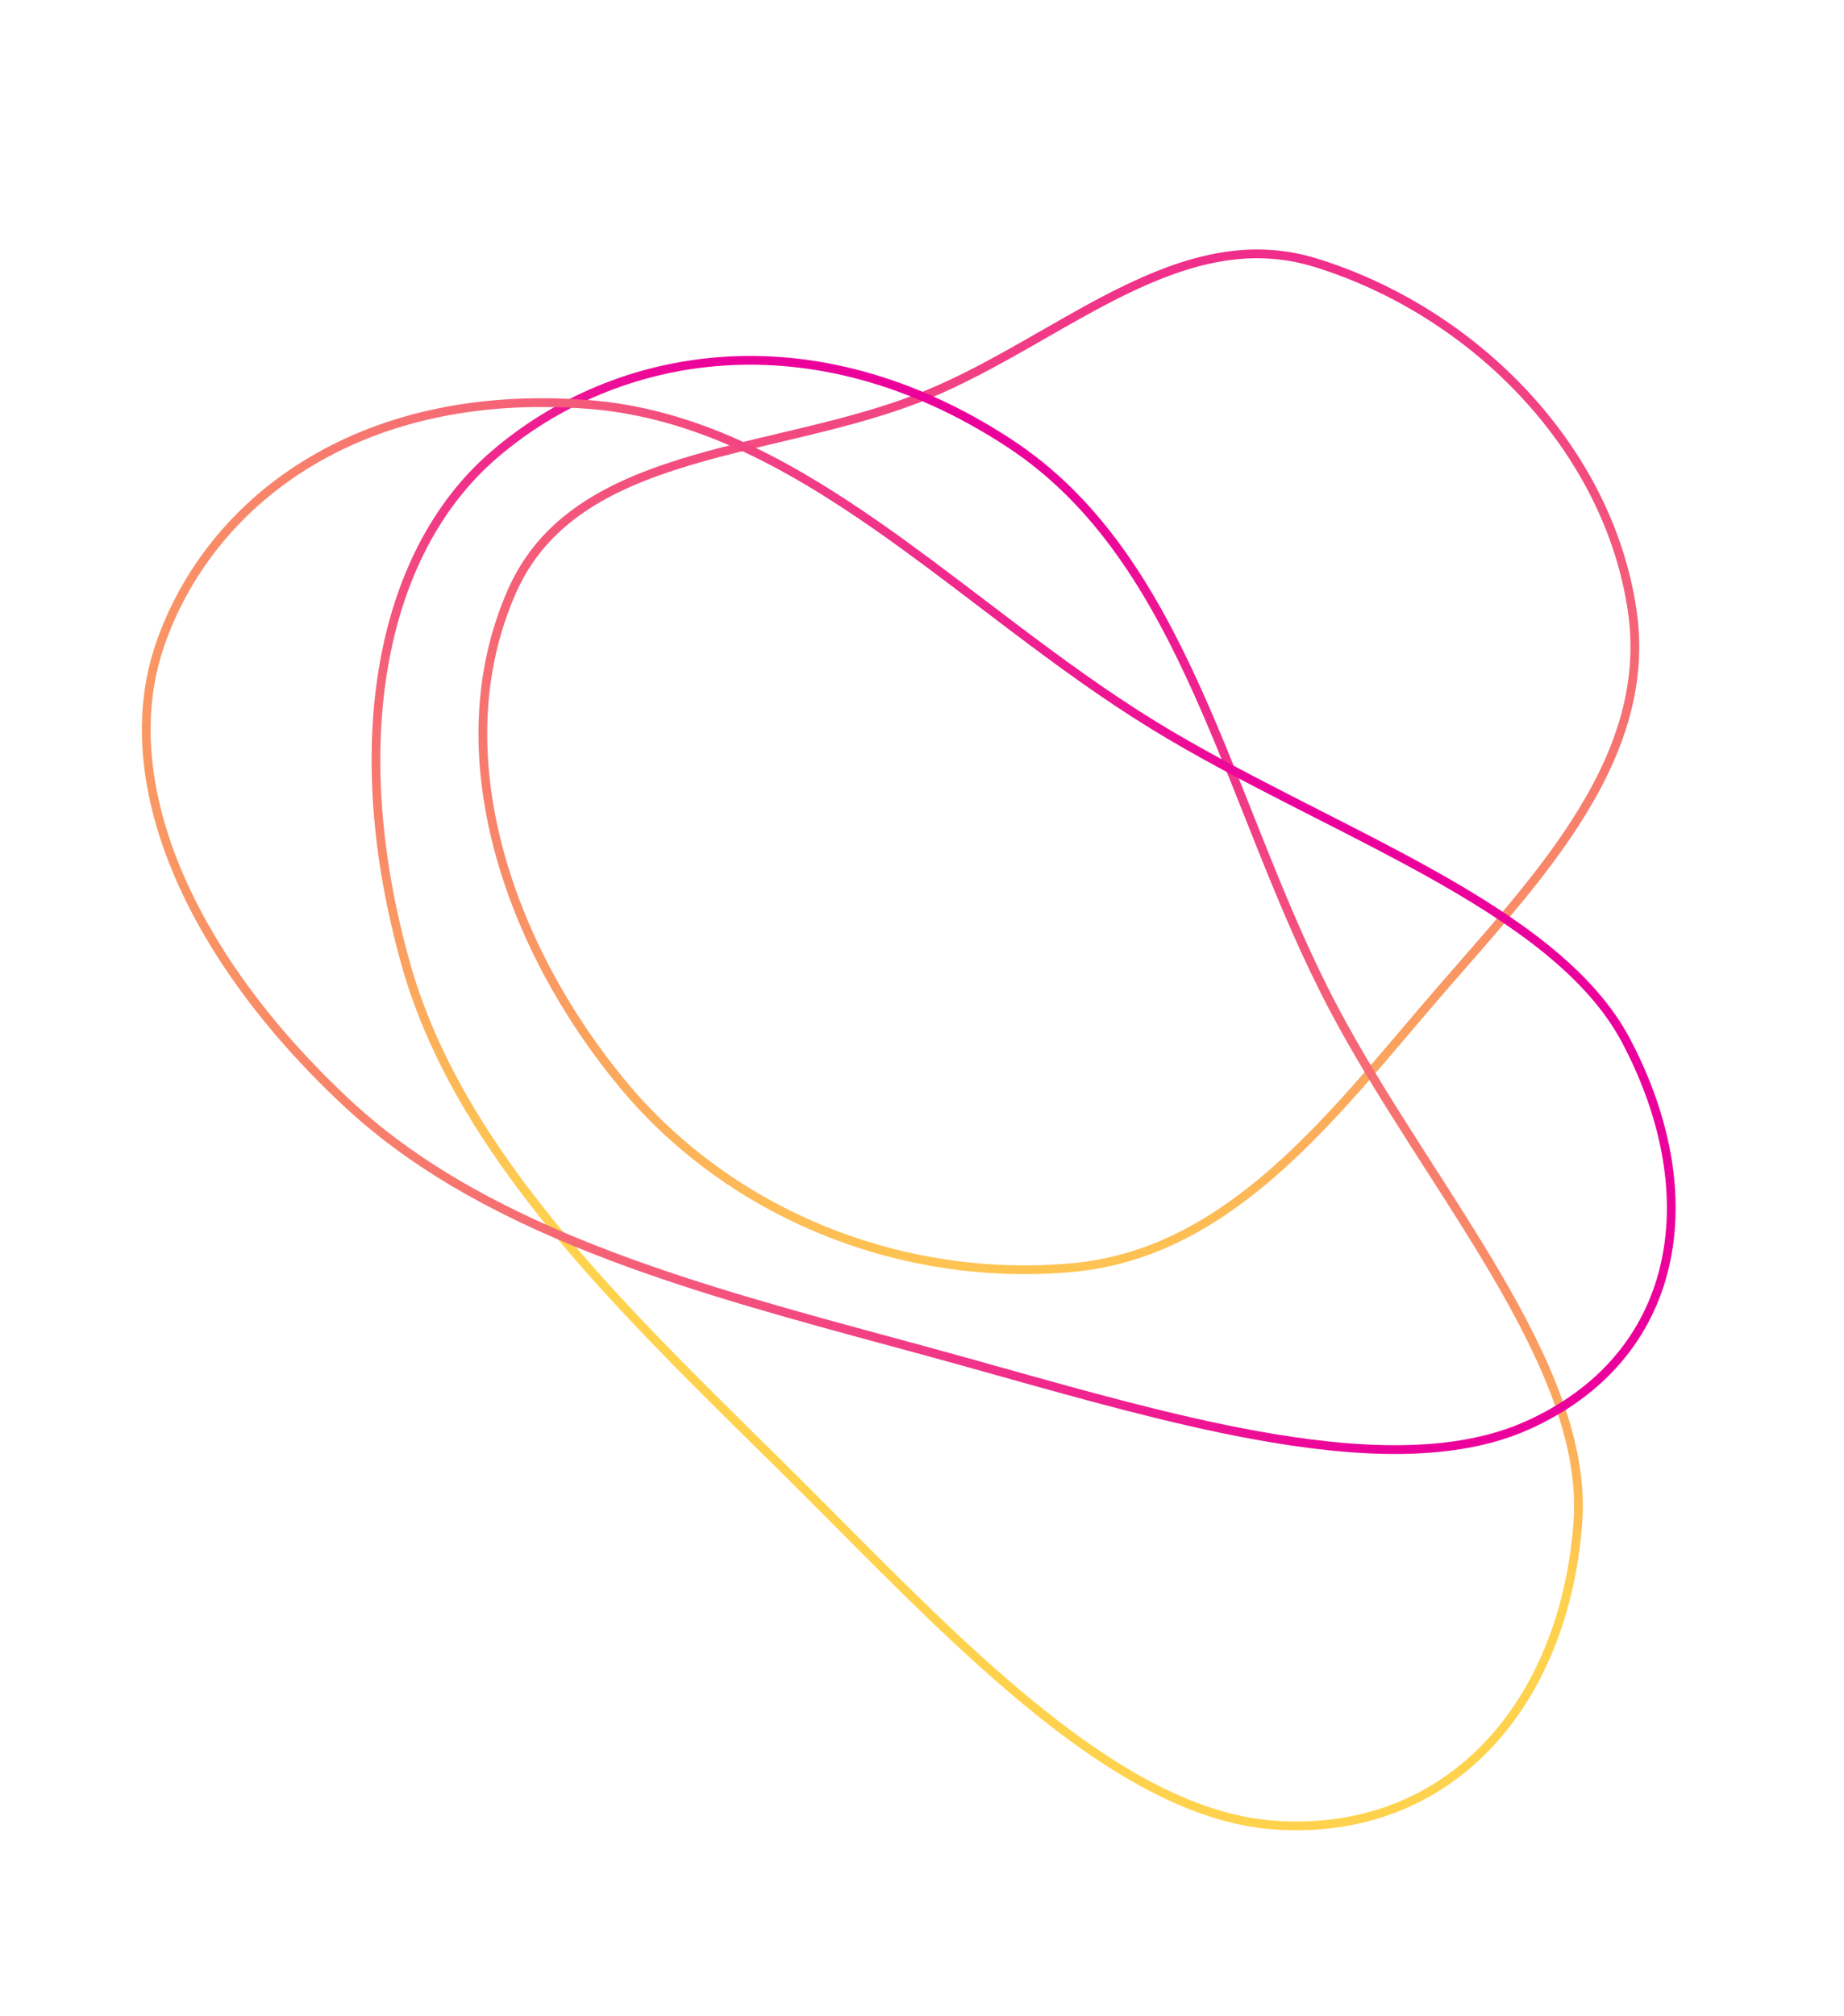 <svg width="399" height="436" viewBox="0 0 399 436" fill="none" xmlns="http://www.w3.org/2000/svg">
<path d="M134.722 234.483C158.235 262.839 195.325 277.528 232.089 274.151C248.395 272.653 261.97 265.093 274.19 254.702C285.207 245.333 295.066 233.715 304.815 222.227C305.895 220.955 306.973 219.684 308.052 218.418C310.643 215.376 313.303 212.334 315.973 209.279C324.862 199.113 333.874 188.806 340.886 177.912C349.987 163.775 355.617 148.794 353.175 132.098C348.016 96.822 318.837 67.343 284.638 56.813C270.003 52.307 256.338 56.364 242.585 63.152C237.02 65.898 231.477 69.073 225.861 72.29C224.533 73.05 223.201 73.813 221.863 74.573C214.887 78.538 207.782 82.418 200.458 85.417C192.276 88.768 183.402 91.127 174.516 93.281C172.512 93.766 170.508 94.241 168.511 94.715C161.632 96.345 154.834 97.957 148.373 99.921C131.705 104.989 117.603 112.319 110.729 127.974C95.383 162.924 110.177 204.884 134.722 234.483Z" stroke="url(#paint0_linear_2115_5311)" stroke-width="1.893"/>
<path d="M106.883 98.377C81.693 120.097 74.736 162.092 87.827 208.581C93.649 229.255 105.524 248.071 120.158 265.876C133.334 281.907 148.705 297.07 163.852 312.013C165.533 313.67 167.21 315.325 168.881 316.978C172.881 320.933 176.903 324.978 180.947 329.045C194.432 342.605 208.148 356.398 221.997 367.853C240.011 382.752 258.074 393.539 275.923 394.748C294.702 396.02 310.302 389.54 321.59 377.849C332.894 366.144 339.923 349.16 341.412 329.375C342.693 312.346 334.691 294.289 323.661 275.491C319.207 267.9 314.283 260.224 309.309 252.471C308.134 250.64 306.956 248.805 305.781 246.965C299.639 237.346 293.578 227.621 288.435 217.856C282.69 206.949 277.854 195.428 273.229 183.908C272.188 181.316 271.158 178.725 270.132 176.141C266.589 167.227 263.08 158.396 259.266 149.897C249.43 127.973 237.648 108.447 218.374 95.835C175.67 67.89 133.166 75.715 106.883 98.377Z" stroke="url(#paint1_linear_2115_5311)" stroke-width="1.893"/>
<path d="M34.624 139.453C24.589 168.595 40.349 206.354 75.424 238.887C91.018 253.35 110.767 263.568 132.319 271.712C151.724 279.045 172.533 284.678 193.036 290.228C195.31 290.843 197.581 291.458 199.845 292.074C205.262 293.547 210.747 295.084 216.26 296.629C234.647 301.784 253.352 307.027 270.961 310.28C293.872 314.512 314.697 315.324 330.387 308.33C346.887 300.975 356.684 288.663 360.171 274.004C363.664 259.316 360.843 242.169 351.888 225.172C344.179 210.54 328.093 199.213 309.071 188.633C301.39 184.361 293.269 180.231 285.066 176.059C283.129 175.074 281.187 174.086 279.246 173.094C269.095 167.905 258.959 162.593 249.578 156.838C239.1 150.41 229.071 143.067 219.219 135.63C217.003 133.956 214.796 132.279 212.595 130.606C205.002 124.834 197.48 119.116 189.872 113.808C170.246 100.115 150.206 89.265 127.404 87.485C76.892 83.543 45.093 109.051 34.624 139.453Z" stroke="url(#paint2_linear_2115_5311)" stroke-width="1.893"/>
<defs>
<linearGradient id="paint0_linear_2115_5311" x1="-3.805" y1="-17.071" x2="-10.836" y2="289.522" gradientUnits="userSpaceOnUse">
<stop stop-color="#EC009C"/>
<stop offset="1" stop-color="#FFD24D"/>
</linearGradient>
<linearGradient id="paint1_linear_2115_5311" x1="48.03" y1="39.261" x2="-16.017" y2="217.429" gradientUnits="userSpaceOnUse">
<stop stop-color="#EC009C"/>
<stop offset="1" stop-color="#FFD24D"/>
</linearGradient>
<linearGradient id="paint2_linear_2115_5311" x1="260.337" y1="8.255" x2="-75.007" y2="46.396" gradientUnits="userSpaceOnUse">
<stop stop-color="#EC009C"/>
<stop offset="1" stop-color="#FFD24D"/>
</linearGradient>
</defs>
</svg>
